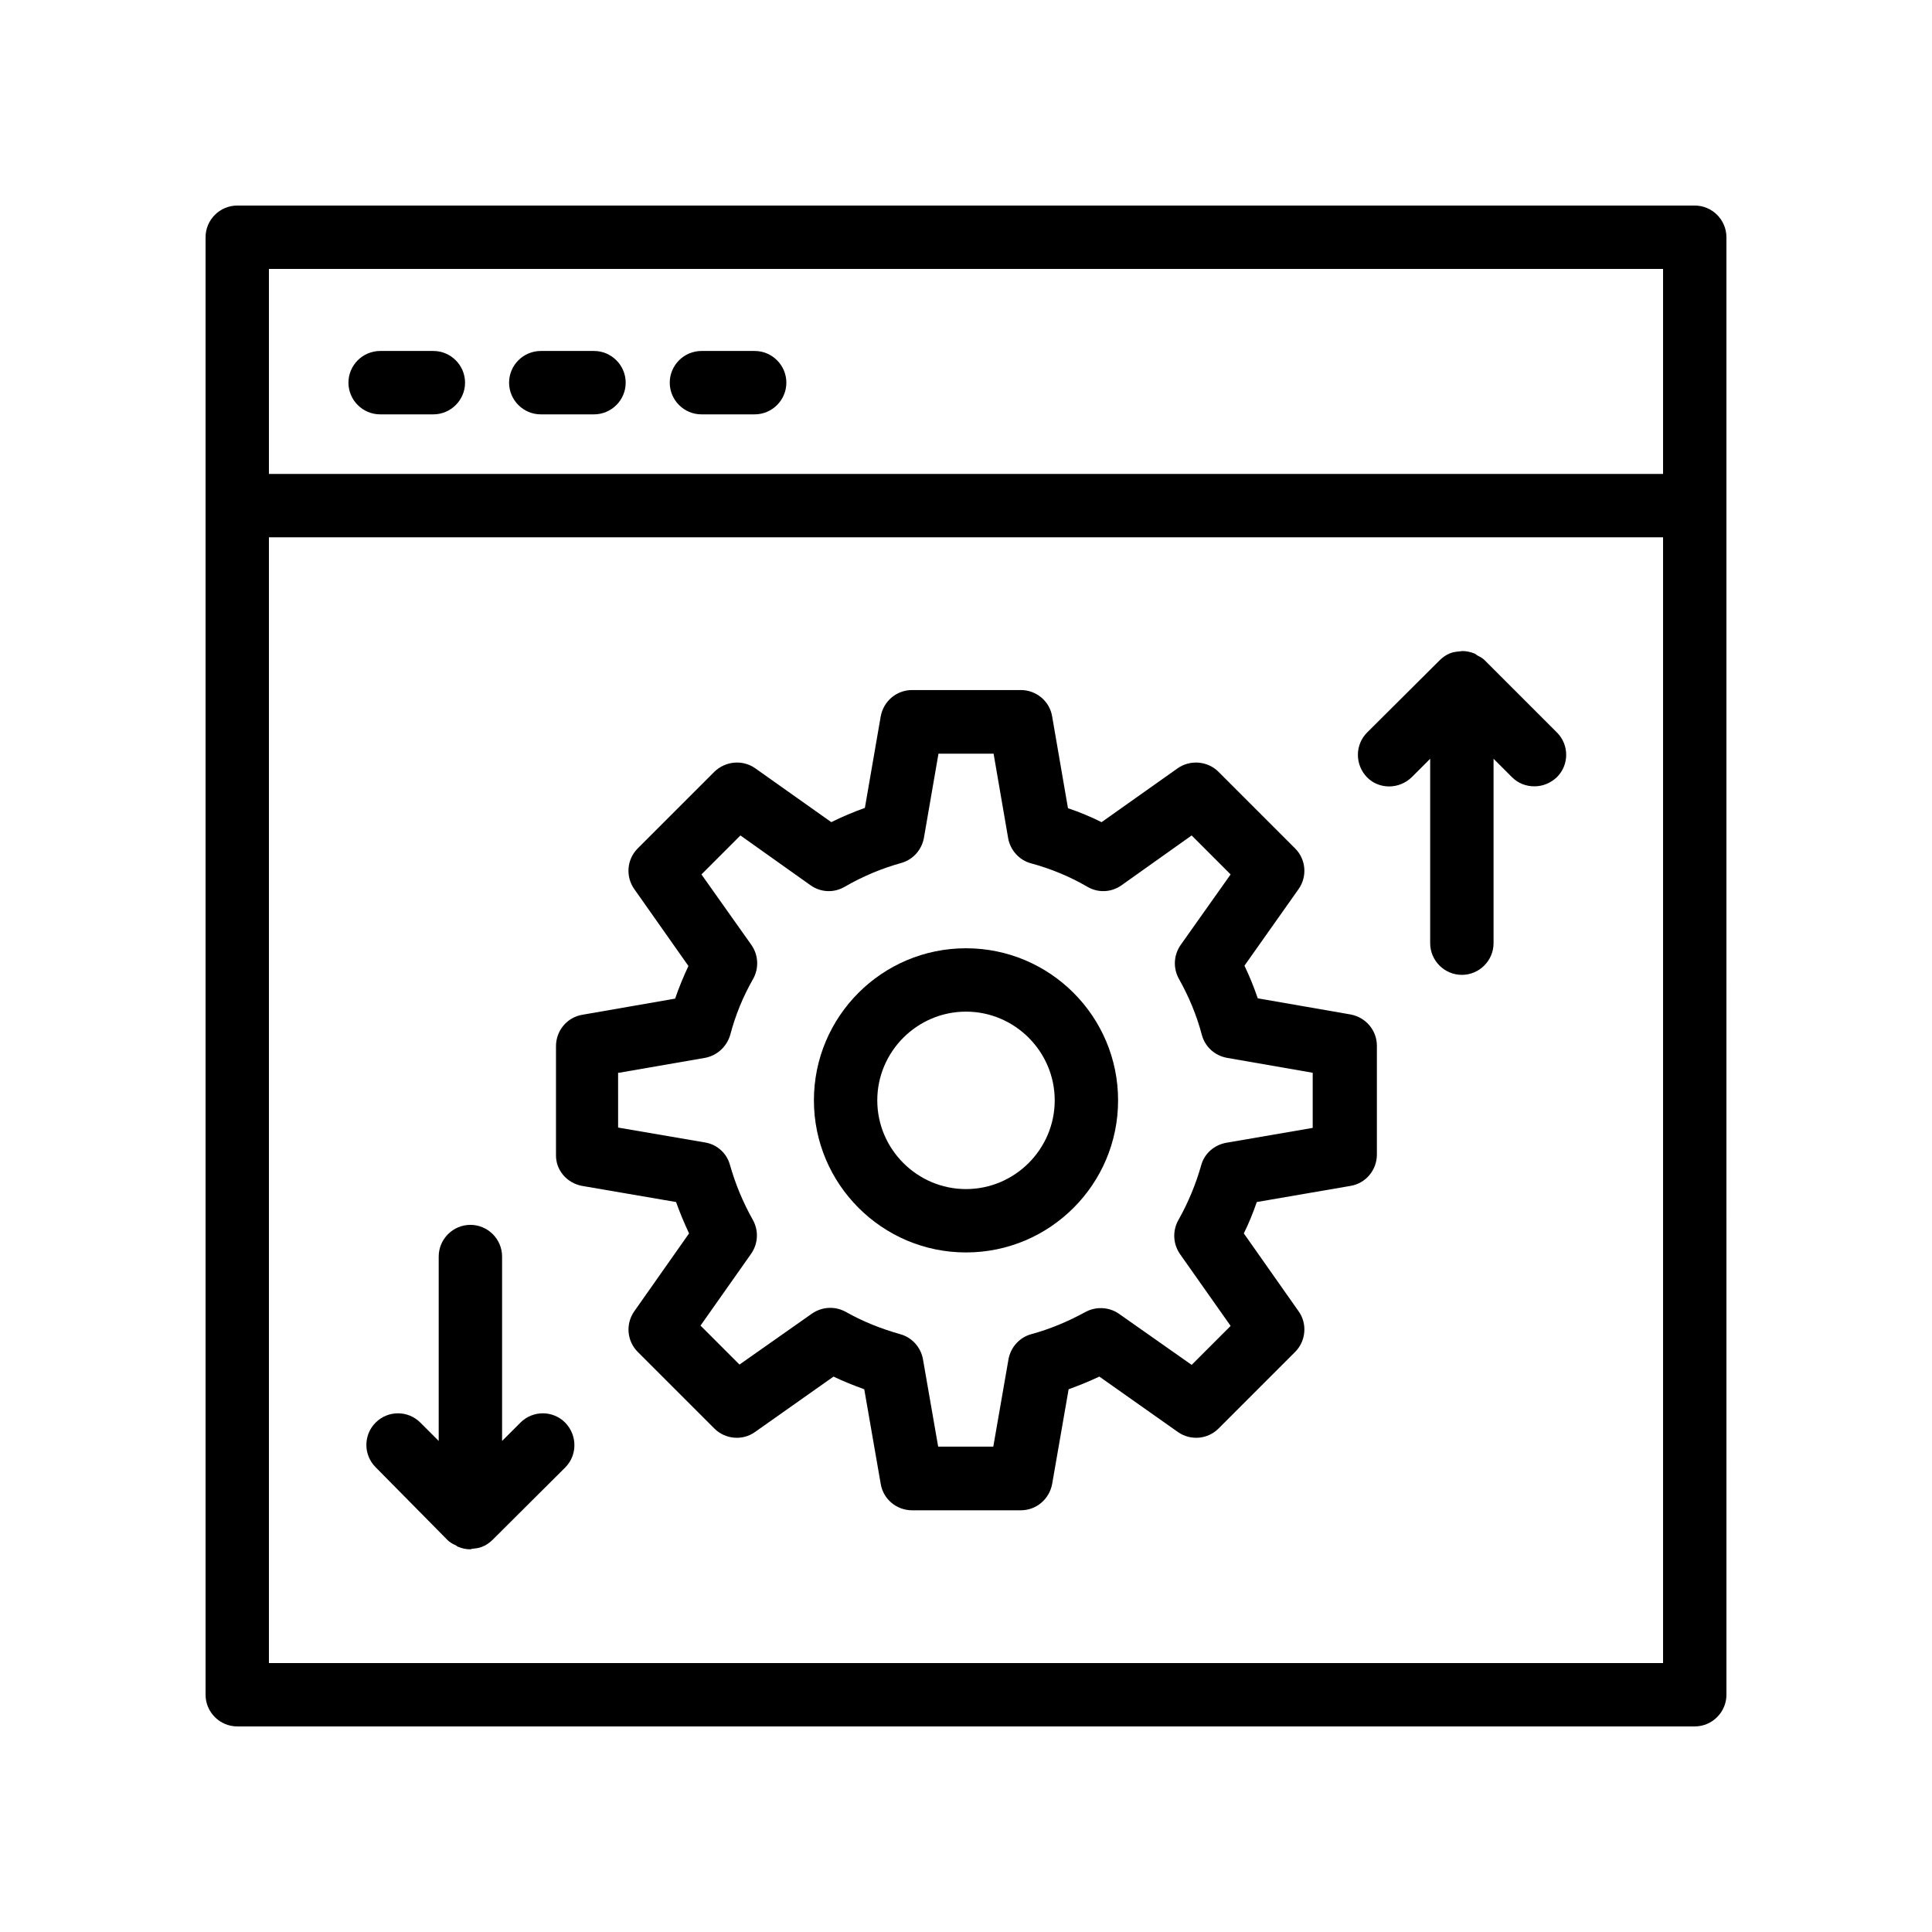 <?xml version="1.0" encoding="UTF-8"?>
<!-- Uploaded to: SVG Repo, www.svgrepo.com, Generator: SVG Repo Mixer Tools -->
<svg fill="#000000" width="800px" height="800px" version="1.1" viewBox="144 144 512 512" xmlns="http://www.w3.org/2000/svg">
 <g>
  <path d="m244.74 253.81h14.105c4.617 0 8.398-3.777 8.398-8.398 0-4.617-3.777-8.398-8.398-8.398h-14.105c-4.617 0-8.398 3.777-8.398 8.398s3.777 8.398 8.398 8.398z"/>
  <path d="m287.31 253.81h14.105c4.617 0 8.398-3.777 8.398-8.398 0-4.617-3.777-8.398-8.398-8.398h-14.105c-4.617 0-8.398 3.777-8.398 8.398 0.004 4.621 3.781 8.398 8.398 8.398z"/>
  <path d="m329.89 253.81h14.105c4.617 0 8.398-3.777 8.398-8.398 0-4.617-3.777-8.398-8.398-8.398h-14.105c-4.617 0-8.398 3.777-8.398 8.398s3.777 8.398 8.398 8.398z"/>
  <path d="m601.52 206.87c0-4.617-3.777-8.398-8.398-8.398l-386.25 0.004c-4.617 0-8.395 3.777-8.395 8.395v386.25c0 4.617 3.777 8.398 8.398 8.398h386.25c4.617 0 8.398-3.777 8.398-8.398l-0.004-315.13zm-16.793 377.86h-369.46v-298.34h369.46zm0-315.13h-369.46v-54.328h369.46z"/>
  <path d="m298.23 458.27 24.938 4.281c1.008 2.856 2.184 5.625 3.441 8.312l-14.527 20.656c-2.352 3.359-1.93 7.894 0.922 10.746l20.32 20.32c2.856 2.856 7.473 3.273 10.746 0.922l20.824-14.695c2.602 1.258 5.375 2.352 8.145 3.359l4.367 25.105c0.672 4.031 4.199 6.969 8.312 6.969h28.801c4.113 0 7.559-2.938 8.312-6.969l4.367-25.105c2.769-1.008 5.457-2.098 8.145-3.359l20.824 14.695c3.359 2.352 7.894 1.93 10.746-0.922l20.32-20.32c2.856-2.856 3.273-7.473 0.922-10.746l-14.527-20.656c1.344-2.688 2.434-5.457 3.441-8.312l24.855-4.281c4.031-0.672 6.969-4.199 6.969-8.312v-28.801c0-4.113-2.938-7.559-6.969-8.312l-24.602-4.281c-1.008-2.938-2.184-5.879-3.527-8.648l14.359-20.32c2.352-3.359 1.93-7.894-0.922-10.746l-20.32-20.32c-2.856-2.856-7.473-3.273-10.832-0.922l-20.152 14.273c-2.856-1.426-5.879-2.688-8.902-3.695l-4.199-24.352c-0.672-4.031-4.199-6.969-8.312-6.969h-28.801c-4.113 0-7.559 2.938-8.312 6.969l-4.199 24.266c-3.023 1.09-6.047 2.352-8.902 3.777l-20.152-14.273c-3.359-2.352-7.894-1.93-10.832 0.922l-20.32 20.32c-2.856 2.856-3.273 7.391-0.922 10.746l14.367 20.406c-1.344 2.856-2.519 5.711-3.527 8.648l-24.602 4.281c-4.031 0.672-6.969 4.199-6.969 8.312v28.801c-0.086 4.031 2.856 7.473 6.887 8.23zm9.824-29.977 22.754-3.945c3.191-0.586 5.793-2.938 6.719-6.129 1.344-5.121 3.359-10.078 6.047-14.777 1.594-2.856 1.426-6.297-0.418-8.984l-13.266-18.727 10.328-10.328 18.559 13.184c2.688 1.93 6.215 2.098 9.07 0.418 4.785-2.769 9.824-4.871 14.945-6.297 3.106-0.84 5.457-3.441 6.047-6.633l3.863-22.336h14.609l3.863 22.418c0.586 3.191 2.938 5.793 6.047 6.633 5.289 1.426 10.328 3.527 14.945 6.215 2.856 1.68 6.383 1.512 9.07-0.418l18.559-13.184 10.328 10.328-13.266 18.727c-1.848 2.688-2.016 6.129-0.418 8.984 2.602 4.617 4.703 9.656 6.047 14.777 0.84 3.191 3.441 5.543 6.719 6.129l22.672 3.945v14.609l-22.922 3.945c-3.191 0.586-5.793 2.856-6.633 5.961-1.426 5.039-3.441 9.91-6.047 14.527-1.594 2.856-1.426 6.297 0.418 8.984l13.434 19.062-10.328 10.328-19.23-13.52c-2.602-1.848-6.129-2.016-8.902-0.504-4.617 2.519-9.406 4.535-14.359 5.879-3.106 0.84-5.457 3.441-6.047 6.633l-4.031 23.176h-14.609l-4.031-23.176c-0.586-3.191-2.938-5.793-6.047-6.633-5.039-1.426-9.91-3.359-14.359-5.879-2.856-1.594-6.297-1.426-8.984 0.418l-19.23 13.52-10.328-10.328 13.434-19.062c1.848-2.688 2.016-6.129 0.418-8.984-2.602-4.617-4.617-9.488-6.047-14.527-0.84-3.106-3.441-5.457-6.633-5.961l-23.008-3.945-0.004-14.523z"/>
  <path d="m400 475.91c22.25 0 40.305-18.055 40.305-40.305s-18.055-40.305-40.305-40.305-40.305 18.055-40.305 40.305c0 22.168 18.051 40.305 40.305 40.305zm0-63.816c12.93 0 23.512 10.578 23.512 23.512 0 12.93-10.578 23.512-23.512 23.512-12.93 0-23.512-10.578-23.512-23.512 0-12.93 10.578-23.512 23.512-23.512z"/>
  <path d="m518.14 349.95 4.871-4.871v48.871c0 4.617 3.777 8.398 8.398 8.398 4.617 0 8.398-3.777 8.398-8.398v-48.871l4.871 4.871c1.68 1.68 3.777 2.434 5.961 2.434s4.281-0.84 5.961-2.434c3.273-3.273 3.273-8.566 0-11.84l-19.145-19.145c-0.586-0.586-1.258-0.922-1.93-1.258-0.25-0.168-0.504-0.418-0.754-0.504-1.008-0.418-2.098-0.672-3.273-0.672-0.168 0-0.336 0.082-0.586 0.082-0.922 0.082-1.762 0.168-2.602 0.504-1.09 0.418-2.016 1.09-2.856 1.93l-19.145 19.062c-3.273 3.273-3.273 8.566 0 11.922 3.18 3.191 8.469 3.191 11.828-0.082z"/>
  <path d="m262.62 552.15c0.586 0.586 1.344 1.008 2.098 1.344 0.25 0.082 0.418 0.336 0.672 0.418 1.008 0.418 2.098 0.672 3.191 0.672 0.25 0 0.504-0.168 0.754-0.168 0.84-0.082 1.594-0.168 2.434-0.504 1.09-0.418 2.016-1.09 2.856-1.93l19.145-19.062c3.273-3.273 3.273-8.566 0-11.922-3.273-3.273-8.566-3.273-11.84 0l-4.871 4.871v-48.871c0-4.617-3.777-8.398-8.398-8.398-4.617 0-8.398 3.777-8.398 8.398v48.871l-4.871-4.871c-3.273-3.273-8.566-3.273-11.84 0-3.273 3.273-3.273 8.566 0 11.84z"/>
 </g>
</svg>